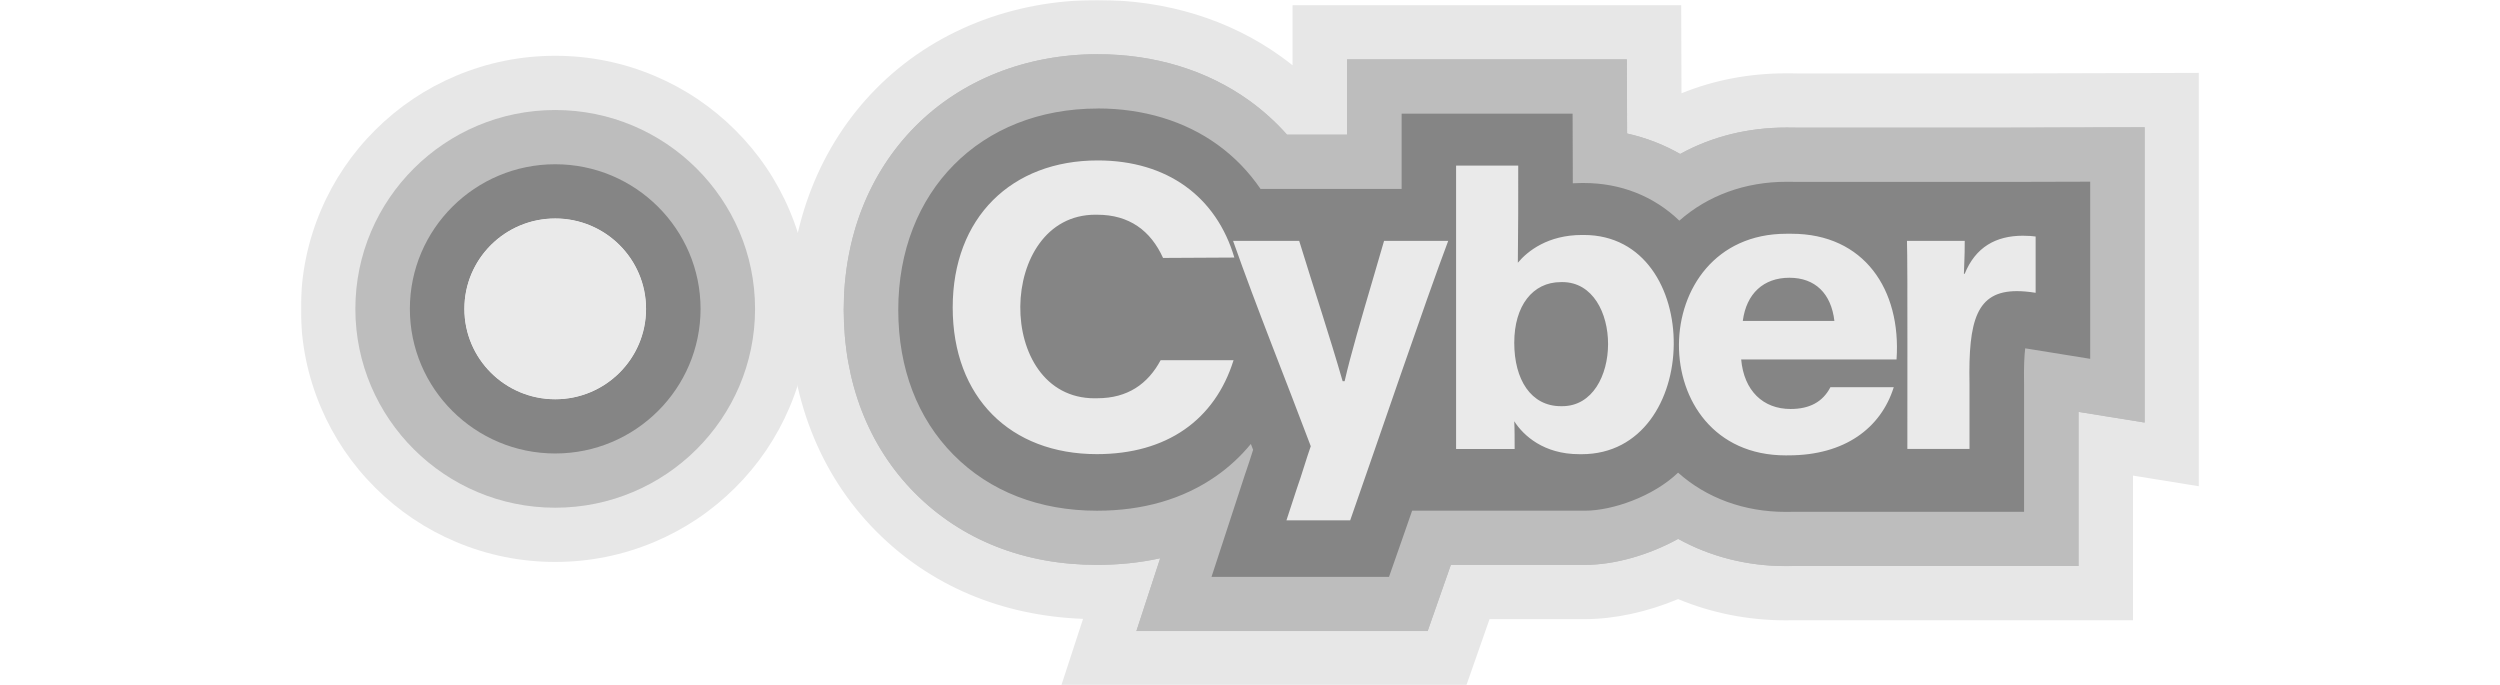 <svg width="1047" height="287" viewBox="0 0 1047 287" fill="none" xmlns="http://www.w3.org/2000/svg">
<mask id="mask0_527_109" style="mask-type:luminance" maskUnits="userSpaceOnUse" x="126" y="0" width="795" height="287">
<path d="M921 0H126V287H921V0Z" fill="white"/>
</mask>
<g mask="url(#mask0_527_109)">
<path d="M232.522 91.499C253.532 91.499 270.566 108.448 270.566 129.352C270.566 150.256 253.532 167.205 232.522 167.205C211.513 167.205 194.479 150.256 194.479 129.352C194.479 108.448 211.513 91.499 232.522 91.499ZM232.522 23.364C218.171 23.364 204.218 26.175 191.036 31.72C178.339 37.057 166.954 44.694 157.196 54.404C147.438 64.113 139.762 75.44 134.398 88.074C128.825 101.18 126 115.072 126 129.352C126 143.632 128.825 157.515 134.398 170.631C139.762 183.264 147.438 194.591 157.196 204.301C166.954 214.01 178.339 221.647 191.036 226.984C204.208 232.529 218.171 235.34 232.522 235.34C246.874 235.34 260.827 232.529 274.009 226.984C286.706 221.647 298.091 214.01 307.849 204.301C317.607 194.591 325.283 183.264 330.647 170.631C336.22 157.524 339.045 143.632 339.045 129.352C339.045 115.072 336.22 101.19 330.647 88.074C325.283 75.44 317.607 64.113 307.849 54.404C298.091 44.694 286.706 37.057 274.009 31.72C260.837 26.175 246.874 23.364 232.522 23.364Z" fill="#E7E7E7"/>
<path d="M232.522 91.499C253.532 91.499 270.566 108.448 270.566 129.352C270.566 150.257 253.532 167.205 232.522 167.205C211.513 167.205 194.479 150.257 194.479 129.352C194.479 108.448 211.513 91.499 232.522 91.499ZM232.522 46.076C186.375 46.076 148.826 83.437 148.826 129.352C148.826 175.268 186.375 212.629 232.522 212.629C278.669 212.629 316.219 175.268 316.219 129.352C316.219 83.437 278.669 46.076 232.522 46.076Z" fill="#BDBDBD"/>
<path d="M232.522 91.5C253.532 91.5 270.566 108.448 270.566 129.353C270.566 150.257 253.532 167.205 232.522 167.205C211.513 167.205 194.479 150.257 194.479 129.353C194.479 108.448 211.513 91.5 232.522 91.5ZM232.522 68.788C198.958 68.788 171.652 95.957 171.652 129.353C171.652 162.748 198.958 189.917 232.522 189.917C266.086 189.917 293.392 162.748 293.392 129.353C293.392 95.957 266.086 68.788 232.522 68.788Z" fill="#858585"/>
<path d="M232.522 91.5C253.532 91.5 270.566 108.449 270.566 129.353C270.566 150.257 253.532 167.206 232.522 167.206C211.513 167.206 194.479 150.257 194.479 129.353C194.479 108.449 211.513 91.5 232.522 91.5Z" fill="#EAEAEA"/>
<path d="M460.205 275.644L469.374 247.576C466.083 247.803 462.754 247.917 459.378 247.917C425.919 247.917 396.749 236.353 375.016 214.474C353.36 192.67 341.918 163.363 341.918 129.721C341.918 96.079 353.702 66.63 375.111 45.035C396.644 23.317 426.689 11.355 459.72 11.355C486.018 11.355 510.281 18.822 529.911 32.941C534.942 36.556 539.66 40.625 544.006 45.054H552.747V13.523H692.719L692.833 47.278C696.571 48.517 700.214 49.984 703.742 51.688C717.324 45.3 732.237 42.064 748.177 42.064C748.758 42.064 749.328 42.064 749.908 42.073H750.308C751.059 42.073 751.811 42.092 752.553 42.111H840.633L909.597 41.922V190.314L881.901 185.847V248.409H750.707C750.346 248.418 750.013 248.428 749.671 248.428C749.129 248.428 748.501 248.437 747.883 248.437C732.047 248.437 716.592 245.002 702.81 238.463C690.037 244.519 676.094 247.936 663.758 247.936H615.728L606.018 275.653H460.224L460.205 275.644Z" fill="#BDBDBD"/>
<path d="M459.72 22.712C483.602 22.712 505.553 29.431 523.215 42.14C528.997 46.303 534.295 51.082 539.022 56.41H564.15V24.879H681.334L681.41 47.515L681.439 55.909C689.285 57.659 696.77 60.546 703.666 64.482C716.886 57.205 731.98 53.42 748.177 53.42C748.728 53.42 749.28 53.42 749.832 53.429C749.993 53.429 750.146 53.429 750.307 53.429C750.954 53.429 751.601 53.448 752.238 53.458H752.438H840.633L875.291 53.363L898.183 53.297V176.952L871.705 172.675L870.487 172.476V212.203V212.269V237.034H750.507C750.193 237.044 749.879 237.053 749.565 237.053C749.004 237.053 748.434 237.063 747.882 237.063C731.685 237.063 716.192 233.088 702.819 225.669C690.617 232.397 676.293 236.552 663.758 236.552H607.624L603.249 249.034L597.914 264.269H475.936L485.656 234.536L485.903 233.779C477.524 235.624 468.679 236.552 459.406 236.552C429.066 236.552 402.702 226.152 383.157 206.478C363.659 186.851 353.359 160.297 353.359 129.703C353.359 99.108 363.983 72.45 383.261 52.994C402.626 33.452 429.789 22.693 459.739 22.693M459.72 0C423.616 0 390.68 13.163 366.988 37.067C343.468 60.801 330.514 93.705 330.514 129.722C330.514 165.739 343.097 198.491 366.903 222.461C389.558 245.267 419.431 257.891 453.585 259.178L444.493 287.009H614.111L619.446 271.774L623.821 259.292H663.739C676.141 259.292 689.884 256.301 702.791 250.898C716.819 256.746 732.189 259.793 747.863 259.793C748.519 259.793 749.176 259.793 749.841 259.774C750.174 259.774 750.498 259.765 750.83 259.755H893.304V212.099V212.061V211.578V199.181L894.522 199.38L921 203.658V30.528L898.107 30.595L875.214 30.661L840.604 30.755H752.723C752.01 30.736 751.192 30.718 750.288 30.718H749.965C749.366 30.718 748.767 30.708 748.167 30.708C732.579 30.708 717.847 33.519 704.208 39.074L704.16 24.812L704.084 2.177H541.324V27.339C539.773 26.099 538.194 24.907 536.587 23.743C515.016 8.205 488.433 0 459.72 0Z" fill="#E7E7E7"/>
<path d="M491.63 251.04L503.804 213.802C490.707 220.124 475.832 223.322 459.388 223.322C432.167 223.322 408.609 214.086 391.261 196.627C373.922 179.167 364.754 155.377 364.754 127.839C364.754 100.301 374.208 76.416 391.375 59.107C408.58 41.752 432.852 32.185 459.73 32.185C481.187 32.185 500.836 38.156 516.539 49.455C522.987 54.101 528.741 59.609 533.706 65.874H575.583V34.342H669.979L670.074 63.688C682.429 64.795 693.794 68.968 703.571 75.961C716.364 67.369 731.6 62.874 748.187 62.874C748.72 62.874 749.252 62.874 749.785 62.883H750.308C750.85 62.883 751.383 62.893 751.925 62.912H752.296L840.662 62.921L886.781 62.798V161.726L859.047 157.25C859.047 157.828 859.085 159.701 859.085 159.701V212.449V223.805H750.185C749.928 223.814 749.671 223.824 749.414 223.824C748.901 223.824 748.387 223.833 747.883 223.833C731.068 223.833 715.679 219.253 702.839 210.509C690.351 218.95 674.715 223.322 663.759 223.322H599.512C598.923 225.007 598.361 226.625 597.81 228.186L589.802 251.04H491.639H491.63Z" fill="#858585"/>
<path d="M459.72 45.424C478.761 45.424 496.099 50.647 509.842 60.546C516.899 65.627 522.967 71.883 527.913 79.122H586.995V47.591H658.603L658.679 70.227C658.679 72.186 658.688 74.391 658.688 76.756C659.896 76.681 661.123 76.643 662.35 76.643C662.673 76.643 662.997 76.643 663.311 76.643C678.785 76.643 692.671 82.179 703.304 92.408C715.269 81.857 730.895 76.132 748.186 76.132C748.69 76.132 749.194 76.132 749.708 76.141C749.908 76.141 750.117 76.141 750.317 76.141C750.935 76.141 751.544 76.16 752.162 76.179H840.671L875.376 76.084V150.276L848.898 145.999C848.641 145.961 848.393 145.923 848.156 145.885C847.804 148.79 847.528 153.522 847.68 161.168V161.386V161.603V212.364V214.351H750.307C749.974 214.351 749.641 214.37 749.309 214.37C748.833 214.37 748.367 214.38 747.901 214.38C730.458 214.38 714.727 208.598 702.781 197.951C692.31 207.992 675.19 213.878 663.777 213.878H591.399C589.848 218.345 588.384 222.556 587.052 226.36L581.716 241.596H507.379L517.099 211.862L521.436 198.586L521.531 198.302L521.636 198.018C522.596 195.311 523.614 192.113 524.594 189.028C524.66 188.81 524.727 188.592 524.803 188.384C524.489 187.57 524.175 186.747 523.861 185.924C519.572 191.138 514.626 195.709 509.091 199.541C495.348 209.061 478.637 213.888 459.425 213.888C435.324 213.888 414.571 205.825 399.411 190.561C384.222 175.268 376.195 154.25 376.195 129.75C376.195 80.116 410.558 45.452 459.748 45.452M459.72 22.712C429.77 22.712 402.606 33.472 383.242 53.013C363.964 72.469 353.34 99.714 353.34 129.722C353.34 159.73 363.65 186.861 383.138 206.497C402.683 226.171 429.047 236.571 459.387 236.571C468.66 236.571 477.505 235.643 485.884 233.798L485.637 234.555L475.917 264.289H597.895L603.23 249.053L607.605 236.571H663.739C676.274 236.571 690.607 232.416 702.8 225.688C716.173 233.107 731.666 237.082 747.863 237.082C748.424 237.082 748.985 237.082 749.546 237.072C749.86 237.072 750.174 237.063 750.488 237.053H750.516H847.642H870.468V212.231V211.635V172.495L871.686 172.694L898.164 176.972V53.306L875.271 53.373L840.614 53.467H752.219C751.582 53.448 750.935 53.429 750.288 53.429C750.127 53.429 749.974 53.429 749.813 53.429C749.261 53.429 748.709 53.42 748.158 53.42C731.961 53.42 716.867 57.205 703.647 64.483C696.751 60.546 689.276 57.66 681.42 55.909L681.391 47.515L681.315 24.879H564.131V56.41H539.003C534.266 51.083 528.978 46.304 523.196 42.14C505.534 29.431 483.573 22.712 459.701 22.712H459.72Z" fill="#BDBDBD"/>
<path d="M852.521 99.051V122.624C849.639 122.16 847.033 121.924 844.684 121.924C827.802 121.924 824.321 134.15 824.825 160.638V188.024H798.803C798.727 176.451 798.984 111.098 798.642 100.877H822.828C822.837 108.391 822.581 109.612 822.486 114.656H822.819C827.327 103.537 835.839 98.72 847.186 98.72C849.687 98.72 851.361 98.89 852.521 99.051ZM794.276 150.531H729.202C730.372 163.647 738.38 171.284 749.889 171.284C757.897 171.284 763.404 168.293 766.58 162.152H793.106C787.761 179.252 772.582 190.702 749.061 190.702C748.662 190.712 748.262 190.712 747.872 190.712C687.801 190.712 688.572 97.897 748.167 97.897C748.633 97.897 749.09 97.897 749.556 97.897H750.298C780.685 97.897 796.283 121.28 794.276 150.521V150.531ZM768.245 134.415C766.913 122.965 760.237 116.321 749.394 116.321C738.552 116.321 731.371 122.965 729.878 134.415H768.245ZM662.369 190.22C662.036 190.22 661.703 190.21 661.37 190.21C646.514 190.21 638.002 182.403 634.169 176.422C634.331 179.242 634.331 184.561 634.331 188.052H609.812V69.356H635.833C635.872 80.219 635.814 99.335 635.672 110.028C639.847 105.051 648.35 98.408 662.531 98.408H663.292C714.128 98.398 713.224 190.22 662.369 190.22ZM654.285 118.138C654.085 118.138 653.895 118.138 653.686 118.148C641.844 118.148 634.169 128.113 634.169 143.547C634.169 158.982 641.169 170.11 653.686 170.11H654.256C679.784 170.11 679.926 118.138 654.285 118.138ZM575.011 116.766C570.427 132.371 565.462 149.244 563.132 159.644H562.295C556.722 140.311 550.577 121.943 544.101 100.877H516.414C526.42 129.258 538.27 158.48 548.951 186.87C547.182 191.866 545.175 198.822 543.111 204.632L538.765 217.909H565.462C576.714 185.829 596.886 126.39 606.511 100.877H579.643C578.235 105.779 576.647 111.192 575.011 116.766ZM458.768 89.919C459.025 89.919 459.292 89.919 459.548 89.929C472.892 89.929 481.909 96.572 487.082 108.022L516.947 107.861C509.433 82.453 488.909 67.189 459.72 67.189C423.683 67.189 398.992 91.083 398.992 128.775C398.992 166.467 423.178 190.191 459.387 190.191C488.585 190.191 508.777 175.921 516.614 150.853H486.074C480.739 160.808 472.226 166.789 459.548 166.789C459.187 166.789 458.816 166.808 458.455 166.808C416.331 166.808 417.396 89.919 458.768 89.919Z" fill="#EAEAEA"/>
</g>
</svg>
